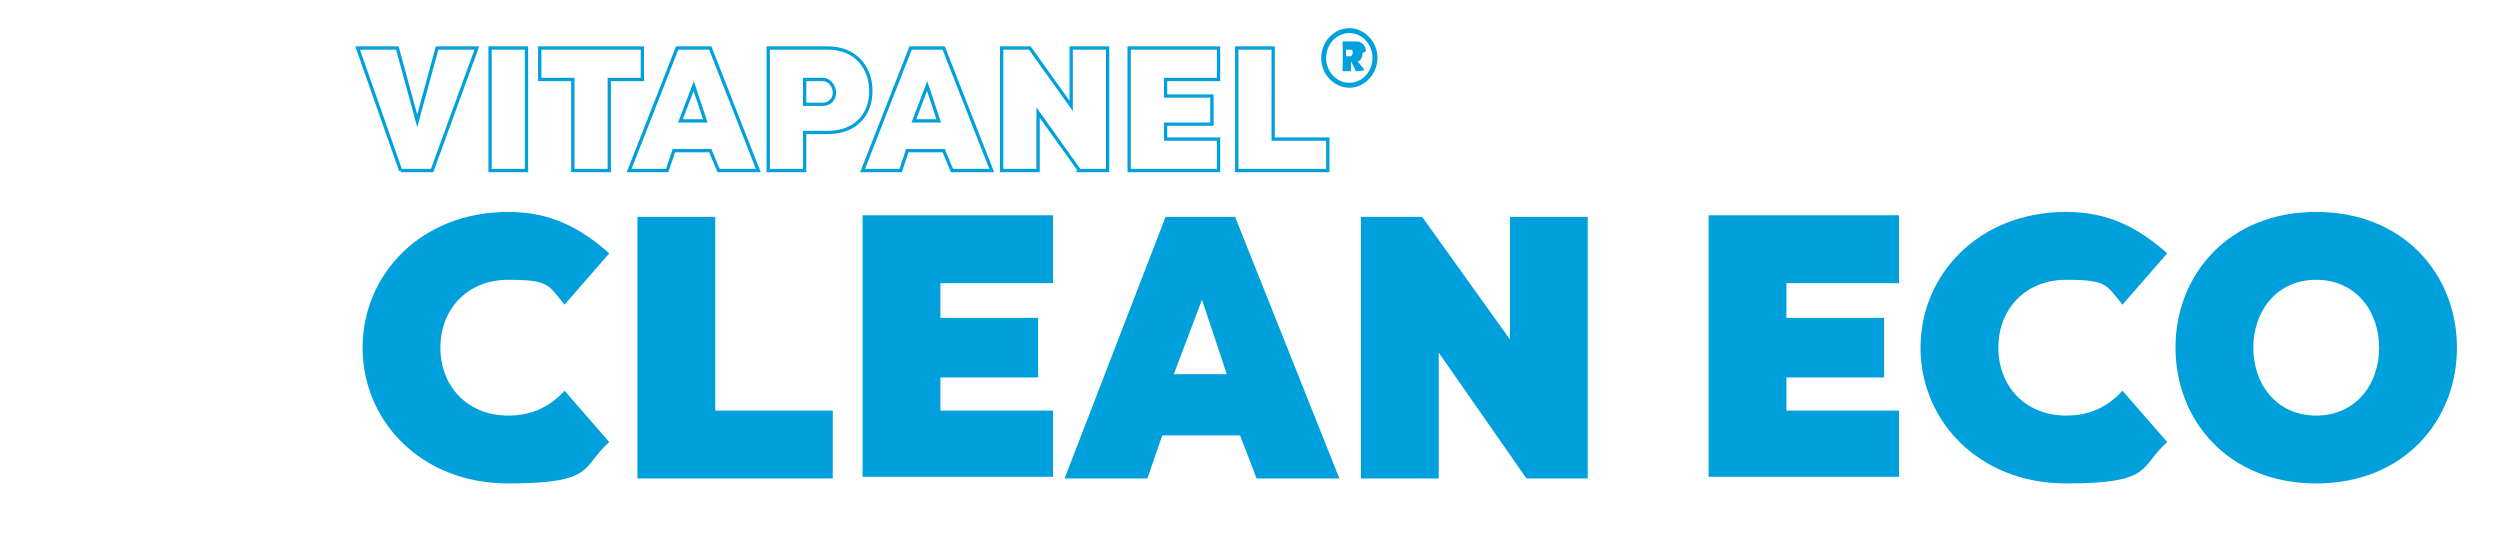 <?xml version="1.0" encoding="UTF-8"?>
<svg id="Layer_2" xmlns="http://www.w3.org/2000/svg" version="1.1" viewBox="0 0 151 33">
  <!-- Generator: Adobe Illustrator 29.3.1, SVG Export Plug-In . SVG Version: 2.1.0 Build 151)  -->
  <defs>
    <style>
      .st0 {
        fill: none;
        stroke: #00a0dd;
        stroke-miterlimit: 10.3;
        stroke-width: .2px;
      }

      .st1 {
        fill: #00a0dd;
      }
    </style>
  </defs>
  <path class="st1" d="M80.1,3.5c0-.8.6-1.5,1.4-1.5s1.4.7,1.4,1.5-.6,1.5-1.4,1.5-1.4-.7-1.4-1.5M79.8,3.5c0,1,.8,1.8,1.7,1.8s1.7-.8,1.7-1.8-.8-1.8-1.7-1.8-1.7.8-1.7,1.8M82.3,3.2c0,.2-.1.5-.3.5l.4.5h0c0,.1-.5.1-.5.1l-.3-.6h0v.6h-.5v-1.8h.8c.4,0,.6.3.6.6M81.6,3.4c0,0,.1-.1.1-.2s0-.2-.1-.2h-.3v.4h.3Z"/>
  <path class="st1" d="M139.9,25.1c-2.4,0-3.8-1.9-3.8-4.1s1.4-4.1,3.8-4.1,3.8,1.9,3.8,4.1-1.4,4.1-3.8,4.1M139.9,29.2c5.3,0,8.5-3.8,8.5-8.2s-3.2-8.2-8.5-8.2-8.5,3.8-8.5,8.2,3.2,8.2,8.5,8.2M116,21c0,4.4,3.5,8.2,8.8,8.2s4.4-1,6.1-2.5l-2.7-3.1c-1.1,1.2-2.3,1.5-3.4,1.5-2.5,0-4.1-1.8-4.1-4.1s1.6-4.1,4.1-4.1,2.4.3,3.4,1.5l2.7-3.1c-1.7-1.5-3.5-2.5-6.1-2.5-5.3,0-8.8,3.8-8.8,8.2M114.7,28.9v-4.1h-6.8v-2h5.9v-3.6h-5.9v-2.1h6.8v-4.1h-11.5v15.8h11.5ZM92.2,28.9h3.7v-15.8h-4.7v7.4l-5.3-7.4h-3.7v15.8h4.7v-7.6l5.3,7.6ZM72.6,18.1l1.5,4.5h-3.2l1.7-4.5ZM69.3,28.9l.9-2.6h4.7l1,2.6h5l-6.3-15.8h-4.2l-6.1,15.8h4.9ZM63.6,28.9v-4.1h-6.8v-2h5.9v-3.6h-5.9v-2.1h6.8v-4.1h-11.5v15.8h11.5ZM43.2,13.1h-4.7v15.8h11.8v-4.1h-7.1v-11.8ZM21.9,21c0,4.4,3.5,8.2,8.8,8.2s4.4-1,6.1-2.5l-2.7-3.1c-1.1,1.2-2.3,1.5-3.4,1.5-2.5,0-4.1-1.8-4.1-4.1s1.6-4.1,4.1-4.1,2.4.3,3.4,1.5l2.7-3.1c-1.7-1.5-3.5-2.5-6.1-2.5-5.3,0-8.8,3.8-8.8,8.2"/>
  <path class="st0" d="M76.9,2.9h-2.2v7.4h5.5v-1.9h-3.3V2.9ZM73.6,10.3v-1.9h-3.2v-.9h2.8v-1.7h-2.8v-1h3.2v-1.9h-5.4v7.4h5.4ZM65.2,10.3h1.7V2.9h-2.2v3.5l-2.5-3.5h-1.7v7.4h2.2v-3.5l2.5,3.5ZM56,5.2l.7,2.1h-1.5l.8-2.1ZM54.4,10.3l.4-1.2h2.2l.5,1.2h2.4l-2.9-7.4h-2l-2.9,7.4h2.3ZM50,8c1.7,0,2.6-1.1,2.6-2.5s-.9-2.6-2.6-2.6h-3.6v7.4h2.2v-2.3h1.4ZM48.6,4.8h1.1c.4,0,.7.4.7.8s-.3.7-.7.7h-1.1v-1.5ZM41.9,5.2l.7,2.1h-1.5l.8-2.1ZM40.3,10.3l.4-1.2h2.2l.5,1.2h2.4l-2.9-7.4h-2l-2.9,7.4h2.3ZM32.6,2.9v1.9h2v5.5h2.2v-5.5h2v-1.9h-6.2ZM31.8,2.9h-2.2v7.4h2.2V2.9ZM24.2,10.3h1.9l2.7-7.4h-2.4l-1.2,4.4-1.2-4.4h-2.4l2.6,7.4Z"/>
</svg>